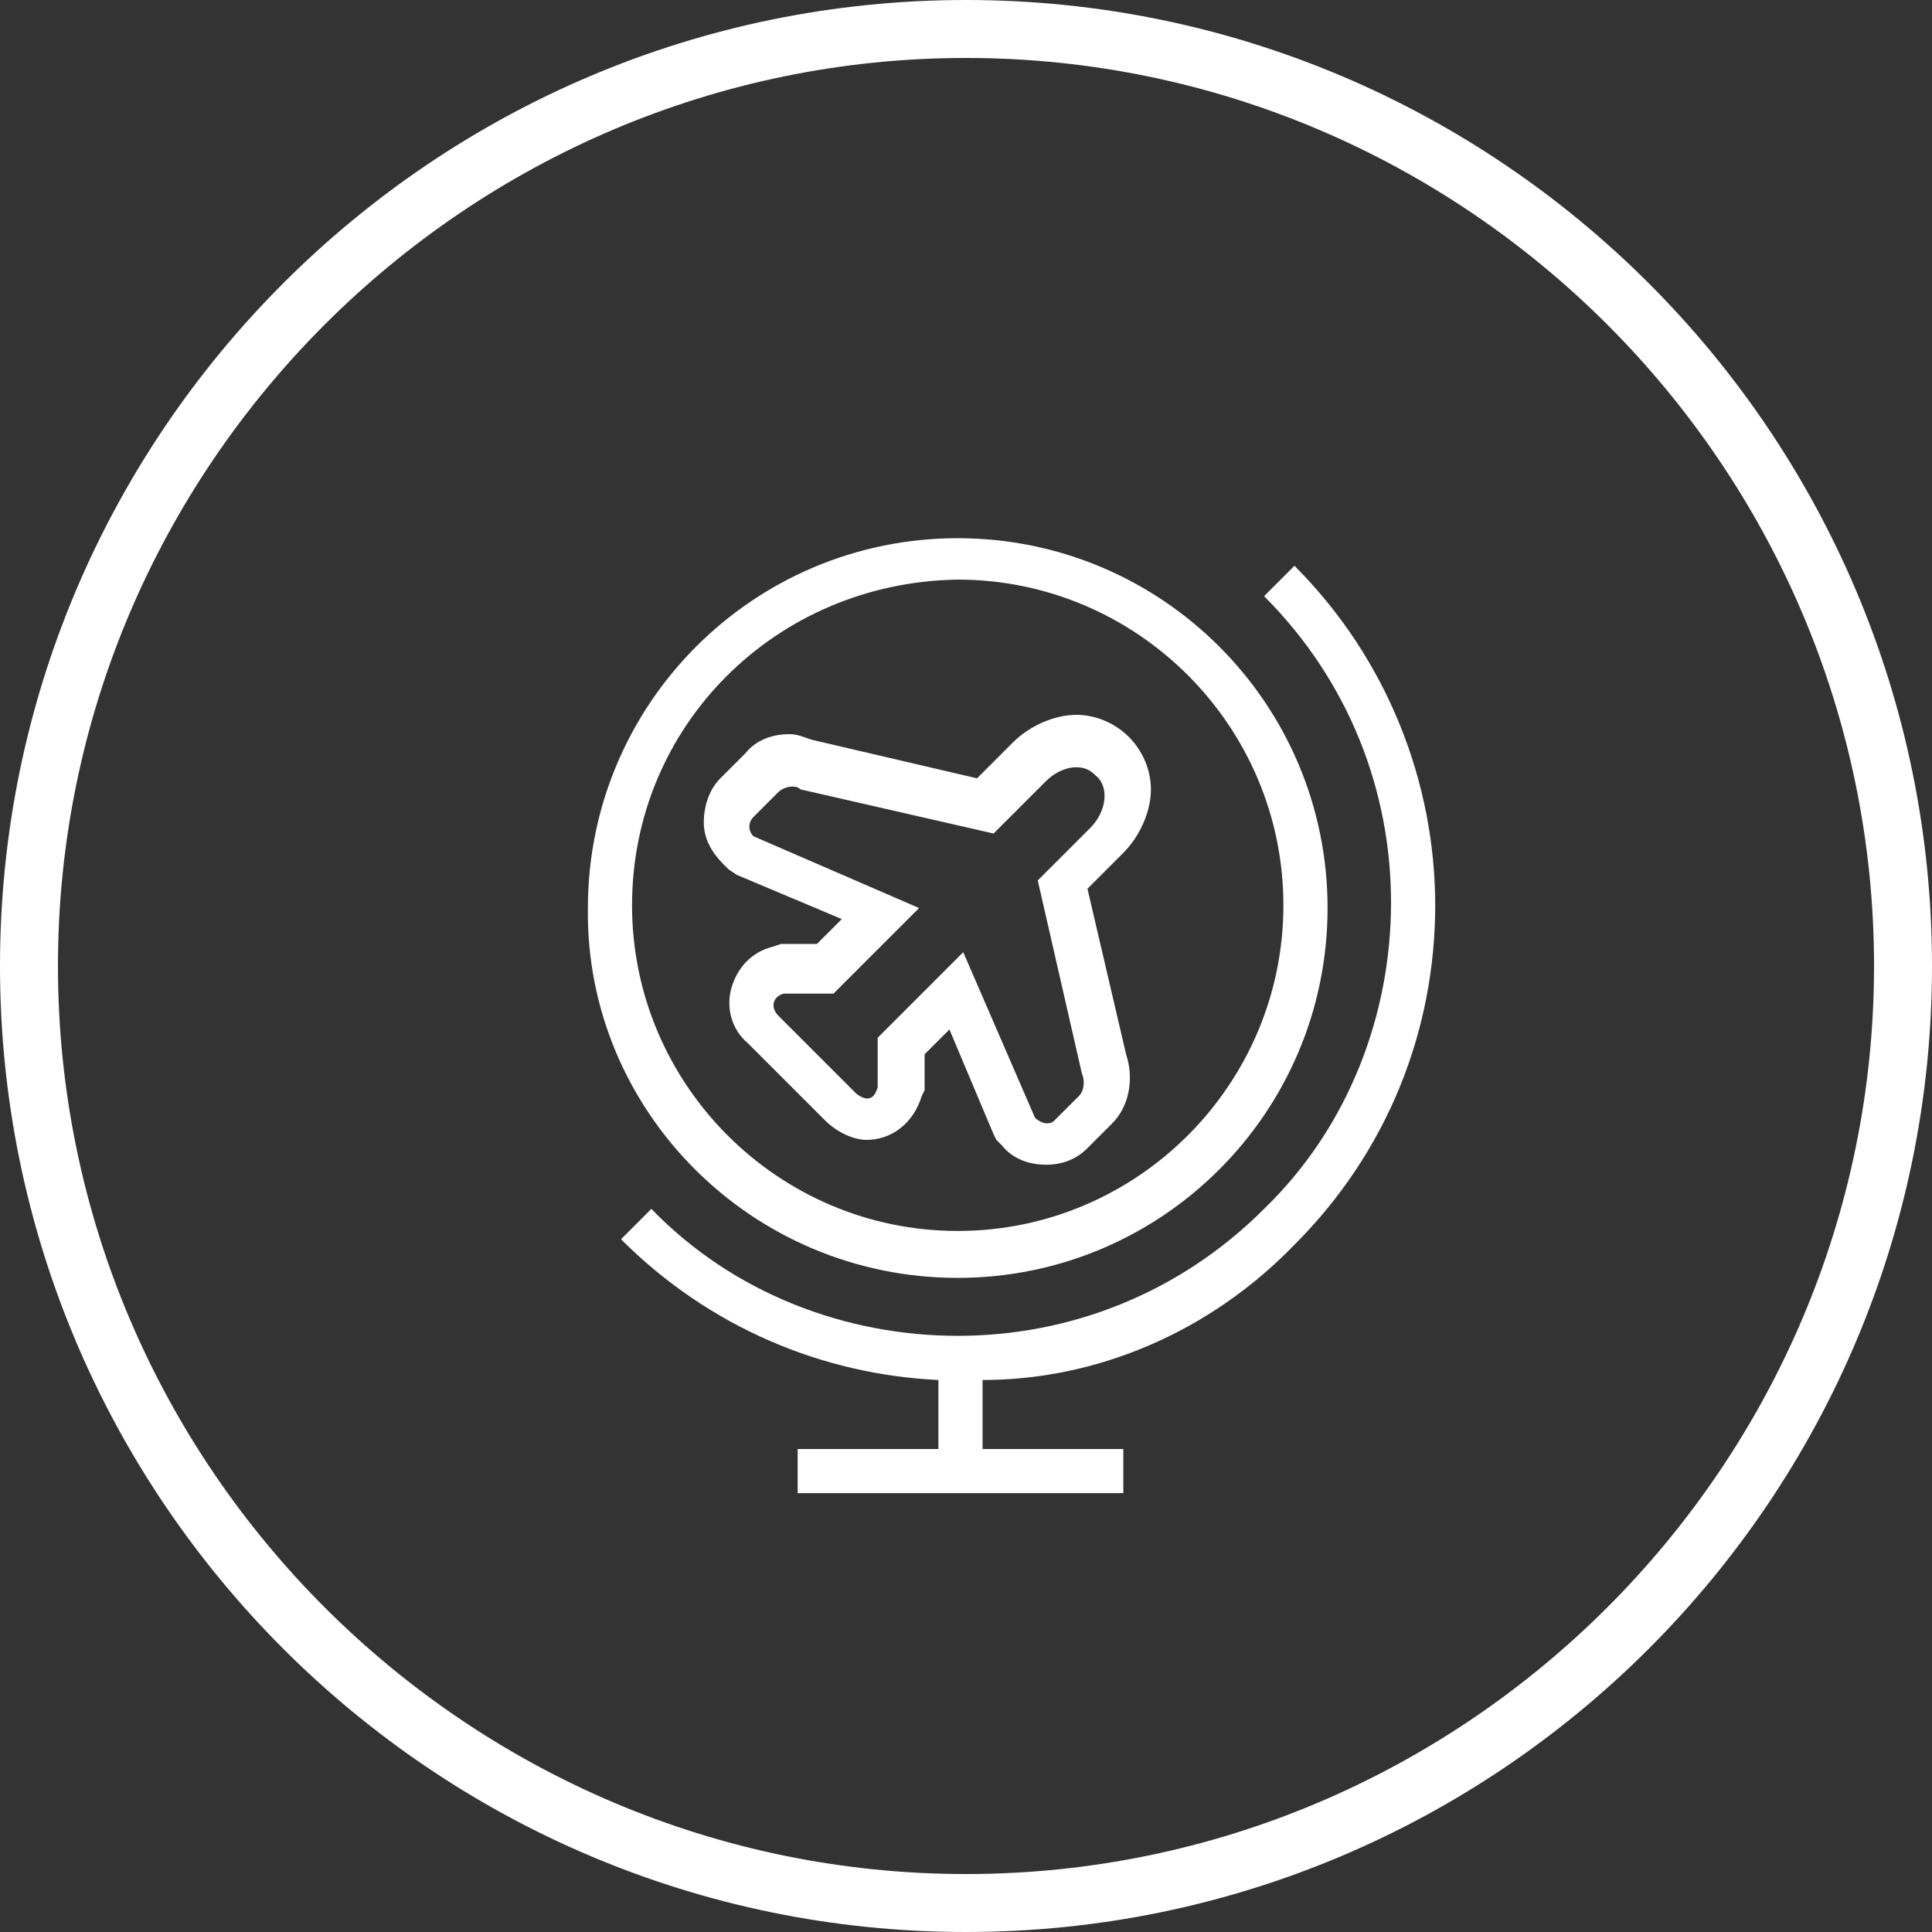 <?xml version="1.0" encoding="utf-8"?>
<!-- Generator: Adobe Illustrator 22.0.1, SVG Export Plug-In . SVG Version: 6.00 Build 0)  -->
<svg version="1.1" id="Layer_1" xmlns="http://www.w3.org/2000/svg" xmlns:xlink="http://www.w3.org/1999/xlink" x="0px" y="0px"
	 viewBox="0 0 70 70" style="enable-background:new 0 0 70 70;" xml:space="preserve">
<rect x="0" y="0" width="70" height="70" fill="#333333" stroke="none"/>
<style type="text/css">
	.st0{fill:#FFFFFF;}
</style>
<g>
	<g>
		<path class="st0" d="M35,70C15.7,70,0,54.3,0,35S15.7,0,35,0s35,15.7,35,35S54.3,70,35,70z M35,2.1C16.9,2.1,2.1,16.9,2.1,35
			S16.9,67.9,35,67.9S67.9,53.1,67.9,35S53.1,2.1,35,2.1z"/>
	</g>
	<path class="st0" d="M34.7,46.3c7.4,0,13.4-6,13.4-13.4c0-7.4-6-13.4-13.4-13.4c-7.4,0-13.4,6-13.4,13.4
		C21.2,40.2,27.2,46.3,34.7,46.3z M34.7,21c6.5,0,11.8,5.3,11.8,11.8c0,6.5-5.3,11.8-11.8,11.8c-6.5,0-11.8-5.3-11.8-11.8
		C22.9,26.3,28.1,21.1,34.7,21z M45.8,21.7L45.8,21.7L45.8,21.7L45.8,21.7z M46.9,45.1c3.4-3.4,5.1-7.8,5.1-12.3
		c0-4.4-1.7-8.9-5.1-12.3l-1.1,1.1c3.1,3.1,4.6,7.1,4.6,11.1c0,4-1.5,8.1-4.6,11.1c-3.1,3.1-7.1,4.6-11.1,4.6c-4,0-8.1-1.5-11.1-4.6
		l-1.1,1.1c3.2,3.2,7.3,4.9,11.5,5.1v2.5h-5.1v1.6h11.8v-1.6h-5.1v-2.5C39.7,50,43.8,48.3,46.9,45.1z M26.7,31.7l3.8,1.6l-0.9,0.9
		l-1.1,0l-0.2,0L28,34.3c-0.8,0.2-1.3,0.8-1.5,1.5c-0.2,0.7,0,1.5,0.6,2l2.8,2.8c0.4,0.4,1,0.7,1.5,0.7c0.9,0,1.7-0.6,2-1.6l0.1-0.2
		v-0.2l0-1.1l0.9-0.9l1.6,3.8l0.1,0.2l0.2,0.2c0.4,0.5,1,0.7,1.6,0.7c0.6,0,1.1-0.2,1.5-0.6l0.9-0.9c0.6-0.6,0.8-1.6,0.5-2.5l-1.4-6
		l1.3-1.3c0.6-0.6,1-1.5,1-2.3c0-0.7-0.3-1.4-0.8-1.9c-0.5-0.5-1.2-0.8-1.9-0.8c-0.8,0-1.7,0.4-2.3,1l-1.3,1.3l-6-1.4
		c-0.3-0.1-0.5-0.2-0.8-0.2h0c-0.6,0-1.2,0.2-1.6,0.7l-0.9,0.9c-0.4,0.4-0.6,1-0.6,1.6c0,0.6,0.3,1.1,0.7,1.5l0.2,0.2L26.7,31.7z
		 M27.3,29.6l0.9-0.9c0.1-0.1,0.3-0.2,0.5-0.2c0.1,0,0.2,0,0.3,0.1l7,1.6l1.9-1.9c0.3-0.3,0.7-0.5,1.1-0.5c0.3,0,0.5,0.1,0.7,0.3
		c0.5,0.4,0.4,1.3-0.2,1.9l-1.9,1.9l1.6,7c0.1,0.2,0.1,0.6-0.1,0.8l-0.9,0.9c-0.1,0.1-0.2,0.1-0.3,0.1c-0.1,0-0.3-0.1-0.4-0.2
		l-2.6-6l-3.1,3.1l0,1.8c-0.1,0.3-0.2,0.4-0.4,0.4c-0.1,0-0.3-0.1-0.4-0.2l-2.8-2.8c-0.3-0.3-0.2-0.7,0.2-0.8l1.8,0l3.1-3.1l-6-2.6
		C27.1,30.1,27.1,29.8,27.3,29.6z"/>
</g>
</svg>
